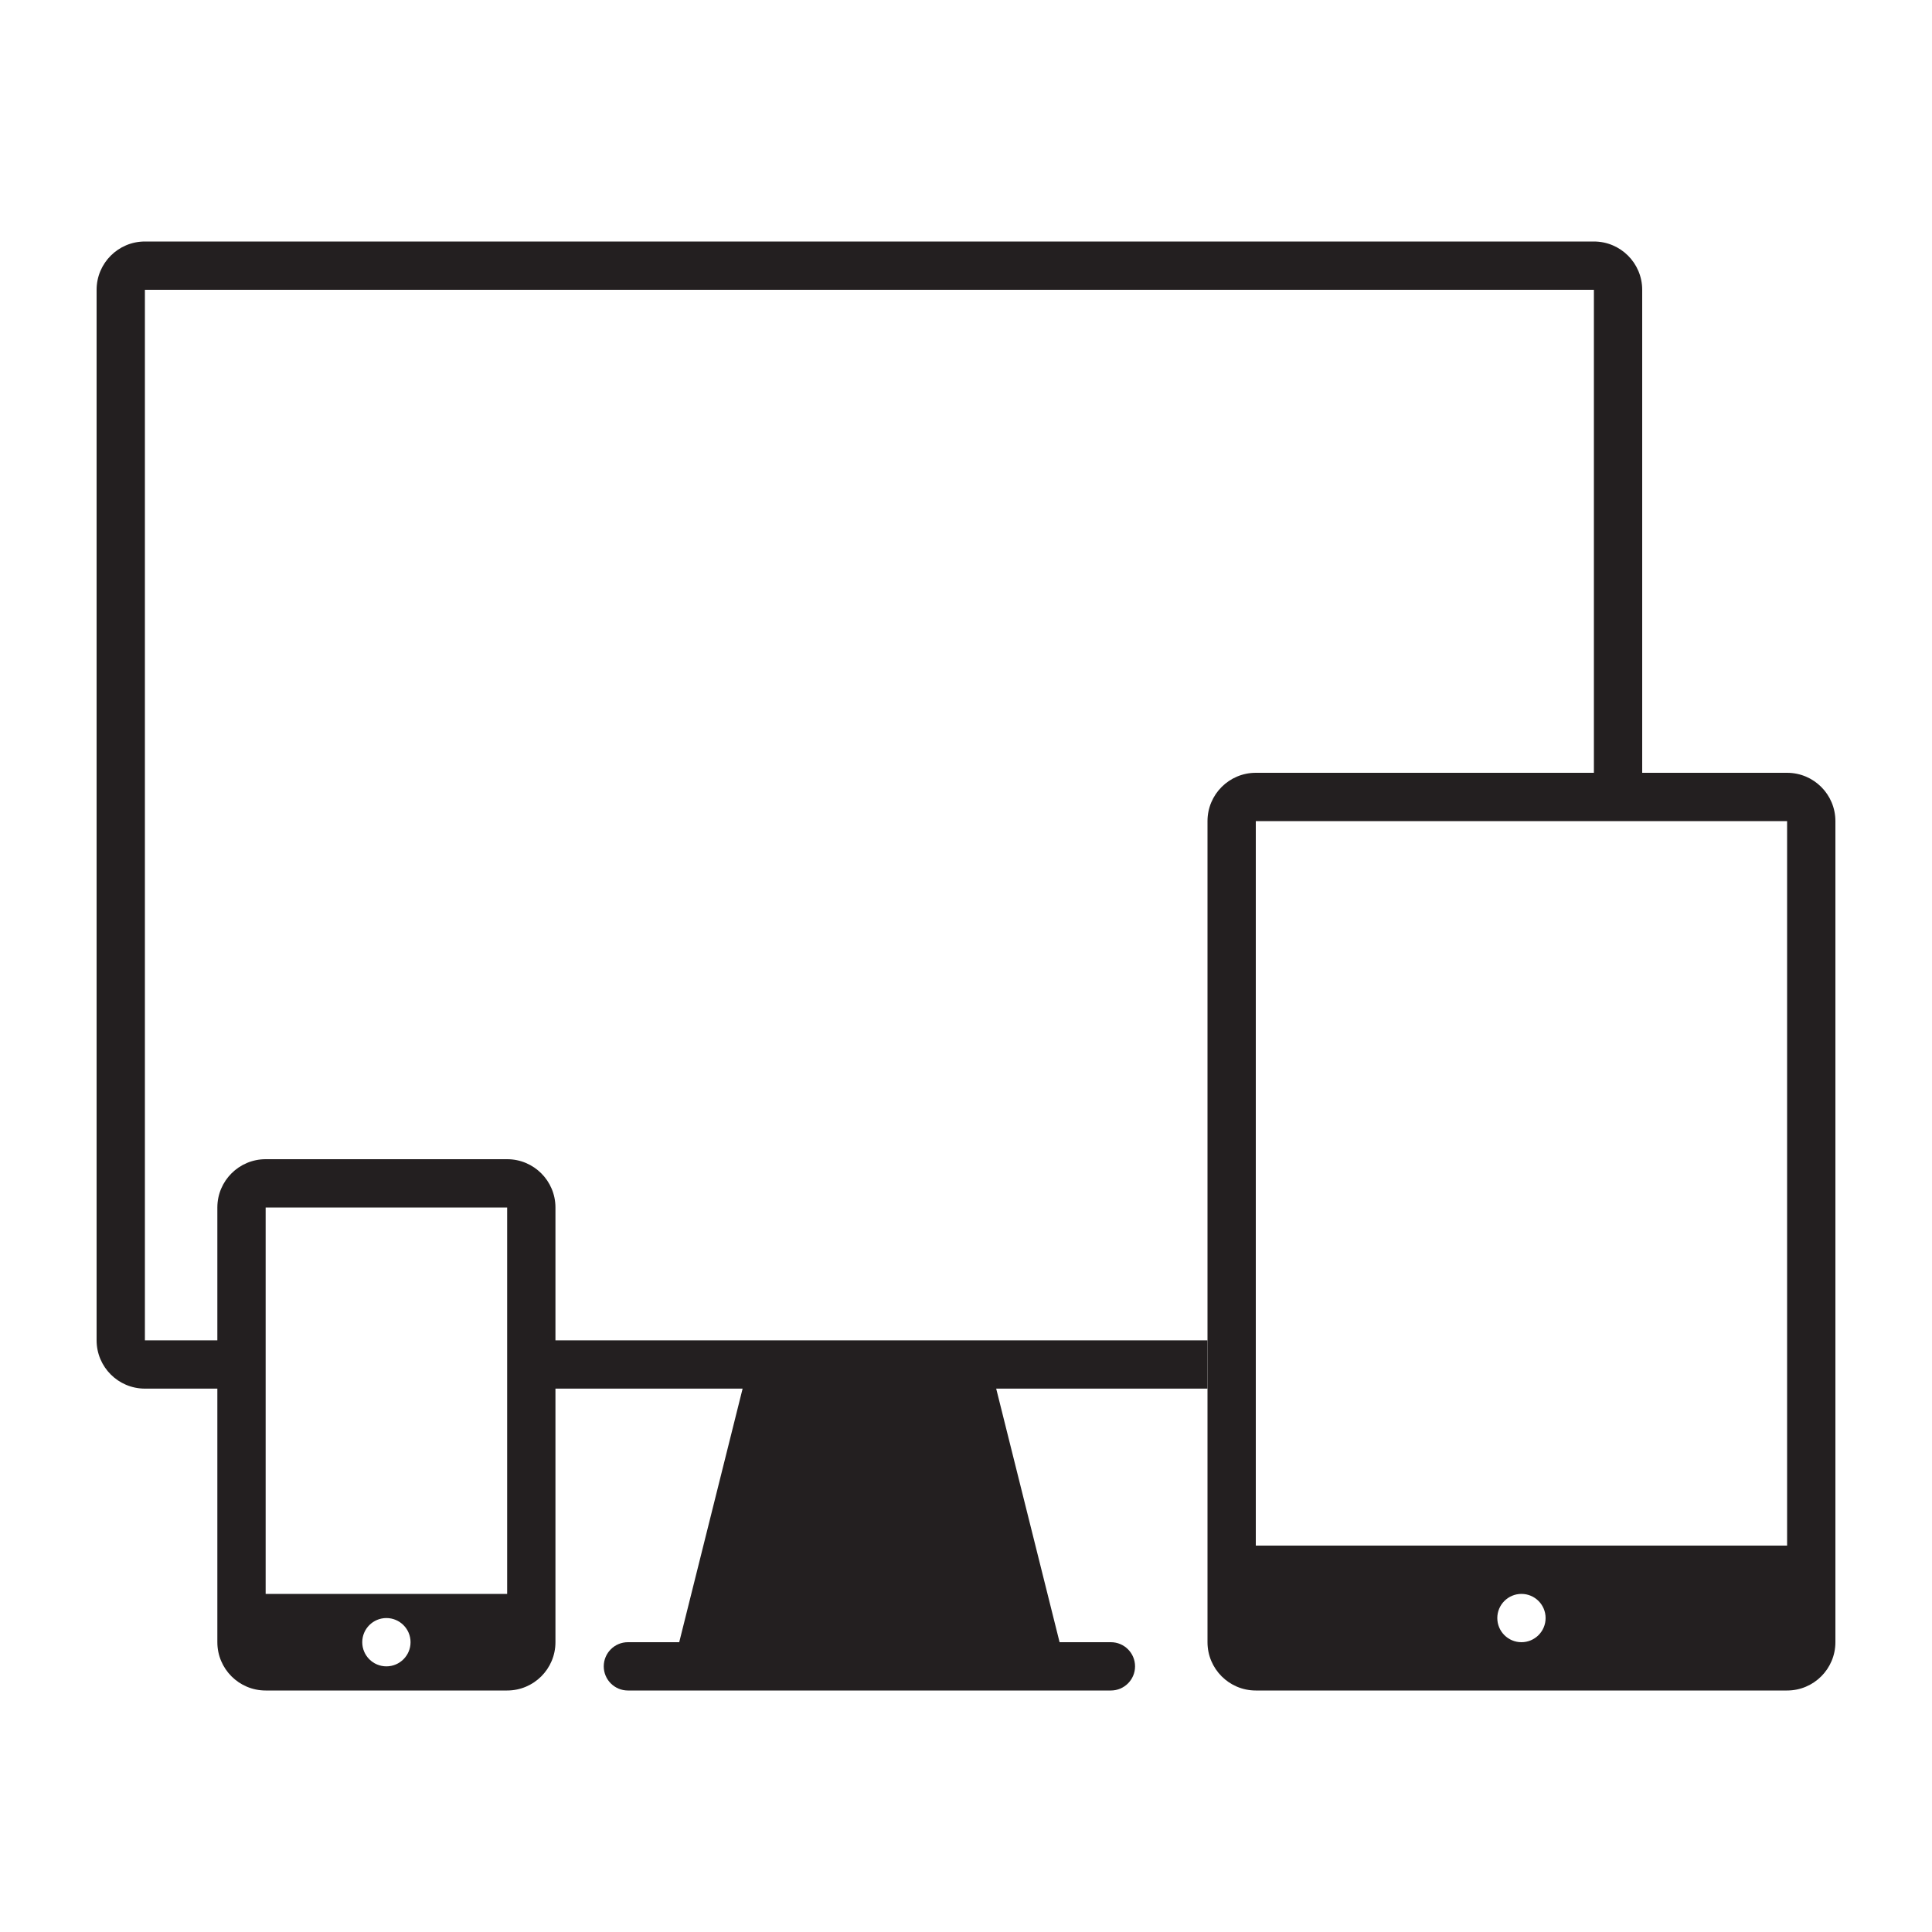 <svg xmlns="http://www.w3.org/2000/svg" width="80" height="80" viewBox="0 0 80 80">
    <g fill="none" fill-rule="evenodd">
        <g fill="#231F20">
            <g>
                <g>
                    <g>
                        <g>
                            <path d="M18 47.5h8.75L24.125 58H22c-.552 0-1 .448-1 1s.448 1 1 1h20c.552 0 1-.448 1-1s-.448-1-1-1h-2.125L37.25 47.5H46v-2H18v2zM62 0H2C.896 0 0 .896 0 2v43.5c0 1.104.896 2 2 2h4v-2H2V2h60v20h2V2c0-1.104-.896-2-2-2" transform="translate(-1380 -2618) translate(1281 2598) translate(54 20) translate(45) translate(4 10)"/>
                            <path d="M70 54H48V24h22v30zm-11 4c-.552 0-1-.448-1-1s.448-1 1-1 1 .448 1 1-.448 1-1 1zm11-36H48c-1.104 0-2 .896-2 2v34c0 1.104.896 2 2 2h22c1.104 0 2-.896 2-2V24c0-1.104-.896-2-2-2zM17 47.5V56H7V40h10v7.5zM12 59c-.552 0-1-.448-1-1s.448-1 1-1 1 .448 1 1-.448 1-1 1zm5-21H7c-1.104 0-2 .896-2 2v18c0 1.104.896 2 2 2h10c1.104 0 2-.896 2-2V40c0-1.104-.896-2-2-2z" transform="translate(-1380 -2618) translate(1281 2598) translate(54 20) translate(45) translate(4 10)"/>
                        </g>
                    </g>
                </g>
            </g>
        </g>
    </g>
</svg>
